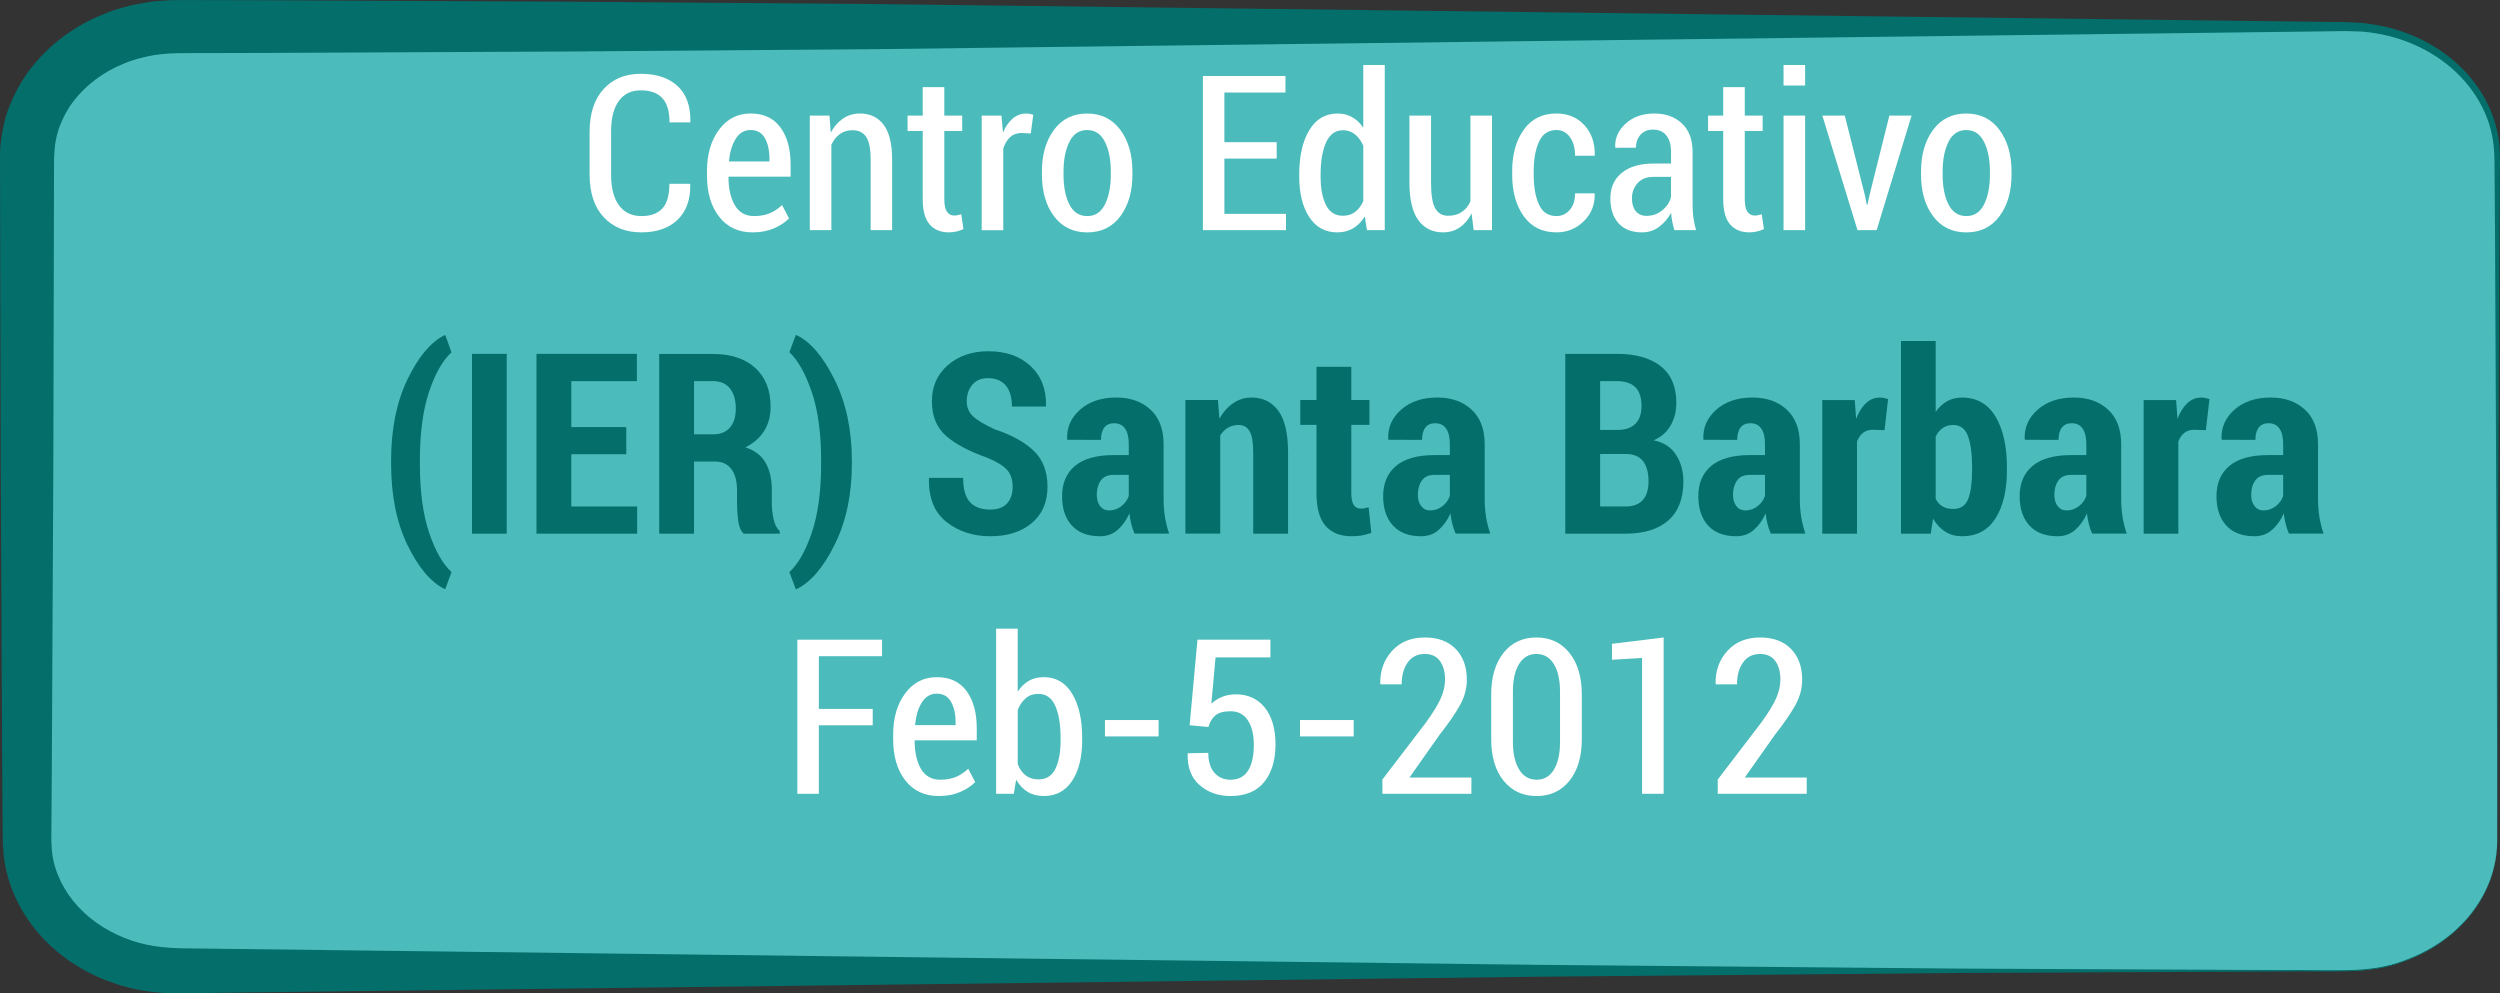 <!-- Generator: Adobe Illustrator 19.2.1, SVG Export Plug-In  -->
<svg version="1.1"
	 xmlns="http://www.w3.org/2000/svg" xmlns:xlink="http://www.w3.org/1999/xlink" xmlns:a="http://ns.adobe.com/AdobeSVGViewerExtensions/3.0/"
	 x="0px" y="0px" width="138.384px" height="54.983px" viewBox="0 0 138.384 54.983"
	 style="enable-background:new 0 0 138.384 54.983;" xml:space="preserve">
<rect x="0" y="0" width="138.384" height="54.983" fill="#333333" stroke="none"/>
<style type="text/css">
	.st0{fill:#4BBBBB;}
	.st1{fill:#046E6B;}
	.st2{fill:#FFFFFF;}
</style>
<defs>
</defs>
<g>
	<path class="st0" d="M138.231,46.527c0,3.981-3.72,7.209-8.308,7.209H9.804c-4.588,0-8.308-3.228-8.308-7.209V8.68
		c0-3.981,3.72-7.209,8.308-7.209h120.119c4.588,0,8.308,3.228,8.308,7.209V46.527z"/>
	<path class="st1" d="M138.231,46.527c0,0-0.005,0.089-0.015,0.264c-0.016,0.174-0.005,0.438-0.079,0.777
		c-0.103,0.676-0.389,1.695-1.171,2.787c-0.763,1.092-2.083,2.208-3.912,2.871c-1.84,0.744-4.129,0.499-6.604,0.549
		c-4.987,0.023-11.042,0.05-17.987,0.082c-6.945,0.062-14.781,0.132-23.33,0.208c-17.097,0.208-37.043,0.451-58.414,0.712
		c-5.343,0.065-10.774,0.131-16.273,0.198l-0.516,0.006c-0.282,0.003-0.374-0.008-0.571-0.012c-0.177-0.008-0.334-0.006-0.527-0.022
		l-0.616-0.071c-0.809-0.109-1.549-0.306-2.294-0.591c-1.474-0.567-2.844-1.484-3.893-2.748c-1.046-1.249-1.765-2.871-1.852-4.568
		c-0.036-0.454-0.027-0.771-0.031-1.125l-0.008-1.049l-0.015-2.102c-0.028-5.61-0.056-11.264-0.084-16.941
		C0.027,20.049,0.013,14.321,0,8.593C-0.002,8.005,0.156,6.86,0.444,6.089c0.305-0.821,0.718-1.596,1.241-2.279
		c1.054-1.358,2.455-2.384,3.993-3.003c0.765-0.325,1.57-0.533,2.381-0.666c0.788-0.132,1.7-0.145,2.359-0.138l4.261,0.011
		c5.677,0.027,11.331,0.053,16.941,0.08c5.61,0.043,11.175,0.086,16.674,0.129c5.499,0.067,10.93,0.134,16.273,0.2
		c21.371,0.262,41.317,0.507,58.414,0.717c2.137,0.026,4.23,0.052,6.275,0.077c0.509-0.002,1.04,0.024,1.535,0.057
		c0.523,0.065,1.035,0.145,1.528,0.276c0.989,0.261,1.923,0.68,2.75,1.237c1.657,1.103,2.871,2.816,3.201,4.689
		c0.174,0.941,0.094,1.859,0.103,2.75c-0.007,0.896-0.013,1.778-0.019,2.646c-0.032,6.946-0.06,13.001-0.084,17.987
		C138.245,40.828,138.231,46.527,138.231,46.527z M138.231,46.527c0,0-0.014-5.699-0.039-15.672
		c-0.023-4.987-0.051-11.042-0.084-17.987c-0.006-0.868-0.013-1.75-0.019-2.646c-0.021-0.896,0.041-1.814-0.137-2.689
		c-0.339-1.772-1.514-3.381-3.108-4.409c-0.795-0.519-1.691-0.904-2.636-1.139c-0.476-0.118-0.956-0.188-1.439-0.237
		c-0.514-0.021-1-0.034-1.513-0.019c-2.045,0.025-4.138,0.051-6.275,0.077c-17.097,0.21-37.043,0.454-58.414,0.717
		c-5.343,0.066-10.774,0.132-16.273,0.2C42.795,2.764,37.23,2.806,31.62,2.85c-5.61,0.026-11.264,0.053-16.941,0.08L10.418,2.94
		C9.657,2.938,9.141,2.955,8.524,3.052c-0.59,0.102-1.173,0.252-1.716,0.49C5.707,3.987,4.748,4.72,4.057,5.615
		C3.715,6.067,3.461,6.564,3.268,7.077C3.092,7.656,3.03,7.93,2.992,8.767c-0.013,5.67-0.027,11.34-0.04,16.987
		c-0.028,5.677-0.056,11.331-0.084,16.941l-0.015,2.102l-0.008,1.049c-0.002,0.345-0.011,0.727,0.011,0.97
		c0.036,1.1,0.484,2.172,1.199,3.058c0.716,0.893,1.704,1.588,2.803,2.029c1.115,0.462,2.227,0.59,3.588,0.594
		c5.499,0.067,10.93,0.133,16.273,0.198c21.371,0.26,41.317,0.504,58.414,0.712c8.548,0.076,16.384,0.146,23.33,0.208
		c6.946,0.032,13.001,0.059,17.987,0.082c2.48-0.037,4.759,0.217,6.589-0.514c1.824-0.65,3.145-1.755,3.911-2.84
		c0.785-1.085,1.076-2.101,1.182-2.776c0.075-0.338,0.066-0.602,0.083-0.776C138.225,46.616,138.231,46.527,138.231,46.527z"/>
</g>
<g>
	<path class="st2" d="M38.197,10.173l0.012,0.035c0.016,0.84-0.219,1.492-0.703,1.957s-1.15,0.697-1.998,0.697
		c-0.875,0-1.572-0.28-2.092-0.841s-0.779-1.347-0.779-2.358V7.296c0-1.008,0.256-1.795,0.768-2.361s1.199-0.85,2.062-0.85
		c0.871,0,1.551,0.226,2.039,0.677s0.725,1.11,0.709,1.978l-0.012,0.035H37.06c0-0.609-0.133-1.058-0.398-1.345S35.998,5,35.467,5
		c-0.523,0-0.928,0.196-1.213,0.589s-0.428,0.956-0.428,1.69v2.385c0,0.742,0.146,1.311,0.439,1.705s0.707,0.592,1.242,0.592
		c0.516,0,0.902-0.142,1.16-0.425s0.387-0.737,0.387-1.362H38.197z"/>
	<path class="st2" d="M41.66,12.863c-0.789,0-1.407-0.289-1.854-0.867s-0.671-1.33-0.671-2.256V9.464
		c0-0.93,0.223-1.692,0.668-2.288s1.027-0.894,1.746-0.894c0.723,0,1.272,0.256,1.649,0.768s0.565,1.199,0.565,2.062v0.668h-3.439
		c0,0.648,0.116,1.174,0.349,1.576s0.589,0.604,1.069,0.604c0.332,0,0.621-0.052,0.867-0.155s0.473-0.255,0.68-0.454l0.387,0.738
		c-0.211,0.219-0.489,0.402-0.835,0.551S42.101,12.863,41.66,12.863z M41.549,7.197c-0.344,0-0.617,0.159-0.82,0.478
		s-0.33,0.739-0.381,1.263h2.244V8.802c0-0.477-0.085-0.863-0.255-1.16S41.904,7.197,41.549,7.197z"/>
	<path class="st2" d="M45.914,6.4l0.07,0.943c0.18-0.336,0.406-0.597,0.68-0.782s0.584-0.278,0.932-0.278
		c0.562,0,1.001,0.207,1.315,0.621s0.472,1.059,0.472,1.934v3.902h-1.189V8.843c0-0.598-0.083-1.02-0.249-1.266
		s-0.417-0.369-0.753-0.369c-0.273,0-0.508,0.071-0.703,0.214s-0.352,0.339-0.469,0.589v4.729h-1.195V6.4H45.914z"/>
	<path class="st2" d="M52.271,4.824V6.4h0.99v0.85h-0.99v3.773c0,0.328,0.05,0.562,0.149,0.7s0.231,0.208,0.396,0.208
		c0.066,0,0.129-0.006,0.188-0.018s0.127-0.029,0.205-0.053l0.123,0.82c-0.113,0.055-0.239,0.099-0.378,0.132
		s-0.282,0.05-0.431,0.05c-0.457,0-0.812-0.147-1.066-0.442s-0.381-0.761-0.381-1.397V7.25h-0.838V6.4h0.838V4.824H52.271z"/>
	<path class="st2" d="M57.058,7.39l-0.516-0.029c-0.25,0-0.458,0.075-0.624,0.226s-0.294,0.362-0.384,0.636v4.518H54.34V6.4h1.096
		l0.082,0.938c0.141-0.332,0.32-0.591,0.539-0.776s0.471-0.278,0.756-0.278c0.074,0,0.144,0.007,0.208,0.021s0.122,0.03,0.173,0.05
		L57.058,7.39z"/>
	<path class="st2" d="M57.674,9.5c0-0.941,0.223-1.713,0.668-2.314s1.057-0.902,1.834-0.902s1.39,0.301,1.837,0.902
		s0.671,1.373,0.671,2.314v0.158c0,0.945-0.223,1.716-0.668,2.312s-1.055,0.894-1.828,0.894c-0.785,0-1.4-0.298-1.846-0.894
		s-0.668-1.366-0.668-2.312V9.5z M58.869,9.658c0,0.676,0.108,1.229,0.325,1.658s0.548,0.645,0.993,0.645
		c0.434,0,0.759-0.216,0.976-0.647s0.325-0.983,0.325-1.655V9.5c0-0.664-0.109-1.214-0.328-1.649
		c-0.219-0.436-0.547-0.653-0.984-0.653s-0.765,0.218-0.981,0.653c-0.217,0.436-0.325,0.985-0.325,1.649V9.658z"/>
	<path class="st2" d="M70.67,8.779h-2.895v3.059h3.41v0.902h-4.6V4.208h4.57v0.914h-3.381v2.748h2.895V8.779z"/>
	<path class="st2" d="M71.918,9.646c0-1.016,0.186-1.83,0.557-2.443s0.893-0.92,1.564-0.92c0.301,0,0.57,0.067,0.809,0.202
		s0.443,0.329,0.615,0.583V3.599h1.189v9.141h-0.984l-0.123-0.762c-0.176,0.289-0.391,0.509-0.645,0.659s-0.545,0.226-0.873,0.226
		c-0.668,0-1.187-0.282-1.556-0.847s-0.554-1.313-0.554-2.247V9.646z M73.101,9.769c0,0.664,0.1,1.192,0.299,1.585
		s0.51,0.589,0.932,0.589c0.266,0,0.491-0.07,0.677-0.211s0.337-0.34,0.454-0.598v-3.07c-0.117-0.262-0.27-0.47-0.457-0.624
		s-0.41-0.231-0.668-0.231c-0.422,0-0.733,0.226-0.935,0.677c-0.201,0.451-0.302,1.038-0.302,1.761V9.769z"/>
	<path class="st2" d="M81.457,11.814c-0.172,0.336-0.391,0.595-0.656,0.776s-0.574,0.272-0.926,0.272
		c-0.582,0-1.037-0.225-1.365-0.674s-0.492-1.146-0.492-2.092V6.4h1.195v3.709c0,0.68,0.078,1.155,0.234,1.427
		s0.395,0.407,0.715,0.407c0.293,0,0.542-0.068,0.747-0.205s0.366-0.332,0.483-0.586V6.4h1.195v6.34h-1.014L81.457,11.814z"/>
	<path class="st2" d="M86.156,11.96c0.293,0,0.538-0.113,0.735-0.34s0.296-0.533,0.296-0.92h1.072l0.012,0.035
		c0.016,0.598-0.186,1.102-0.604,1.512s-0.922,0.615-1.512,0.615c-0.781,0-1.385-0.298-1.811-0.894s-0.639-1.356-0.639-2.282V9.464
		c0-0.922,0.213-1.683,0.639-2.282s1.029-0.899,1.811-0.899c0.633,0,1.147,0.214,1.544,0.642s0.589,0.983,0.577,1.667l-0.012,0.029
		h-1.078c0-0.422-0.095-0.765-0.284-1.028s-0.438-0.396-0.747-0.396c-0.445,0-0.767,0.215-0.964,0.645
		c-0.197,0.43-0.296,0.971-0.296,1.623v0.223c0,0.664,0.098,1.209,0.293,1.635S85.707,11.96,86.156,11.96z"/>
	<path class="st2" d="M92.678,12.74c-0.051-0.191-0.091-0.362-0.12-0.513s-0.048-0.3-0.056-0.448
		c-0.168,0.312-0.39,0.571-0.665,0.776s-0.589,0.308-0.94,0.308c-0.566,0-1.001-0.168-1.304-0.504s-0.454-0.795-0.454-1.377
		c0-0.598,0.21-1.068,0.63-1.412s1.005-0.516,1.755-0.516h0.973v-0.65c0-0.387-0.086-0.688-0.258-0.905S91.82,7.173,91.5,7.173
		c-0.289,0-0.519,0.094-0.688,0.281s-0.255,0.428-0.255,0.721L89.42,8.181l-0.012-0.035c-0.023-0.492,0.168-0.926,0.574-1.301
		s0.938-0.562,1.594-0.562c0.629,0,1.139,0.185,1.529,0.554s0.586,0.896,0.586,1.579v2.941c0,0.242,0.016,0.478,0.047,0.706
		s0.08,0.454,0.146,0.677H92.678z M91.142,11.949c0.324,0,0.611-0.101,0.861-0.302s0.414-0.444,0.492-0.729V9.792h-0.99
		c-0.367,0-0.654,0.116-0.861,0.349s-0.311,0.513-0.311,0.841c0,0.293,0.07,0.527,0.211,0.703S90.885,11.949,91.142,11.949z"/>
	<path class="st2" d="M96.58,4.824V6.4h0.99v0.85h-0.99v3.773c0,0.328,0.05,0.562,0.149,0.7s0.231,0.208,0.396,0.208
		c0.066,0,0.129-0.006,0.188-0.018s0.127-0.029,0.205-0.053l0.123,0.82c-0.113,0.055-0.239,0.099-0.378,0.132
		s-0.282,0.05-0.431,0.05c-0.457,0-0.812-0.147-1.066-0.442s-0.381-0.761-0.381-1.397V7.25h-0.838V6.4h0.838V4.824H96.58z"/>
	<path class="st2" d="M99.92,4.736h-1.195V3.599h1.195V4.736z M99.92,12.74h-1.195V6.4h1.195V12.74z"/>
	<path class="st2" d="M103.236,10.835l0.1,0.498h0.035l0.105-0.498l1.107-4.436h1.23l-1.934,6.34h-1.061l-1.945-6.34h1.242
		L103.236,10.835z"/>
	<path class="st2" d="M106.336,9.5c0-0.941,0.223-1.713,0.668-2.314s1.057-0.902,1.834-0.902s1.39,0.301,1.837,0.902
		s0.671,1.373,0.671,2.314v0.158c0,0.945-0.223,1.716-0.668,2.312s-1.055,0.894-1.828,0.894c-0.785,0-1.4-0.298-1.846-0.894
		s-0.668-1.366-0.668-2.312V9.5z M107.531,9.658c0,0.676,0.108,1.229,0.325,1.658s0.548,0.645,0.993,0.645
		c0.434,0,0.759-0.216,0.976-0.647s0.325-0.983,0.325-1.655V9.5c0-0.664-0.109-1.214-0.328-1.649
		c-0.219-0.436-0.547-0.653-0.984-0.653s-0.765,0.218-0.981,0.653c-0.217,0.436-0.325,0.985-0.325,1.649V9.658z"/>
	<path class="st1" d="M21.649,25.5c0-1.75,0.303-3.252,0.909-4.505s1.29-2.066,2.051-2.44h0.041l0.342,0.95
		c-0.492,0.446-0.907,1.176-1.244,2.188s-0.506,2.276-0.506,3.794v0.191c0,1.518,0.168,2.781,0.506,3.79
		c0.337,1.01,0.752,1.742,1.244,2.198l-0.342,0.937h-0.041c-0.766-0.378-1.45-1.189-2.054-2.434s-0.906-2.746-0.906-4.505V25.5z"/>
	<path class="st1" d="M28.048,29.54h-1.921v-9.953h1.921V29.54z"/>
	<path class="st1" d="M34.665,25.144h-3.042v2.892h3.644v1.504h-5.571v-9.953h5.558v1.511h-3.63v2.543h3.042V25.144z"/>
	<path class="st1" d="M38.418,25.547v3.992H36.49v-9.946h2.98c0.989,0,1.767,0.258,2.334,0.772s0.851,1.232,0.851,2.153
		c0,0.515-0.12,0.962-0.359,1.34s-0.584,0.679-1.036,0.902c0.52,0.173,0.893,0.46,1.121,0.861s0.342,0.902,0.342,1.504v0.725
		c0,0.278,0.032,0.569,0.096,0.875s0.178,0.528,0.342,0.67v0.144h-1.996c-0.16-0.146-0.261-0.384-0.304-0.715
		c-0.043-0.33-0.065-0.659-0.065-0.987V27.14c0-0.506-0.105-0.897-0.314-1.176s-0.51-0.417-0.902-0.417H38.418z M38.418,24.043
		h1.039c0.415,0,0.73-0.124,0.947-0.373c0.216-0.248,0.325-0.6,0.325-1.056c0-0.465-0.107-0.834-0.321-1.107s-0.526-0.41-0.937-0.41
		h-1.053V24.043z"/>
	<path class="st1" d="M47.154,25.664c0,1.709-0.315,3.2-0.947,4.474c-0.631,1.274-1.336,2.098-2.116,2.472h-0.041l-0.355-0.943
		c0.488-0.446,0.902-1.177,1.244-2.19c0.342-1.015,0.513-2.28,0.513-3.798v-0.191c0-1.513-0.173-2.777-0.52-3.794
		s-0.759-1.75-1.237-2.201l0.355-0.943h0.041c0.775,0.369,1.479,1.195,2.112,2.479c0.633,1.282,0.95,2.773,0.95,4.474V25.664z"/>
	<path class="st1" d="M56.055,26.956c0-0.396-0.102-0.71-0.304-0.939c-0.203-0.23-0.566-0.455-1.09-0.674
		c-1.021-0.36-1.789-0.768-2.304-1.224s-0.772-1.094-0.772-1.914c0-0.815,0.294-1.479,0.882-1.993
		c0.588-0.512,1.337-0.769,2.249-0.769c0.966,0,1.743,0.273,2.331,0.82s0.873,1.28,0.854,2.201l-0.014,0.041h-1.873
		c0-0.515-0.115-0.905-0.345-1.173c-0.23-0.266-0.56-0.399-0.988-0.399c-0.369,0-0.656,0.122-0.861,0.366
		c-0.205,0.243-0.308,0.548-0.308,0.912c0,0.337,0.116,0.615,0.349,0.834s0.631,0.458,1.196,0.718
		c0.961,0.319,1.689,0.723,2.184,1.21s0.742,1.144,0.742,1.969c0,0.853-0.29,1.522-0.868,2.01s-1.347,0.731-2.304,0.731
		c-0.943,0-1.75-0.263-2.42-0.79c-0.67-0.525-0.994-1.327-0.971-2.402l0.014-0.041h1.88c0,0.624,0.126,1.073,0.379,1.347
		s0.625,0.41,1.118,0.41c0.415,0,0.726-0.114,0.933-0.342S56.055,27.333,56.055,26.956z"/>
	<path class="st1" d="M62.802,29.54c-0.073-0.164-0.133-0.342-0.181-0.533s-0.083-0.388-0.106-0.588
		c-0.164,0.369-0.379,0.672-0.646,0.909s-0.594,0.355-0.981,0.355c-0.674,0-1.193-0.197-1.555-0.591
		c-0.362-0.395-0.543-0.936-0.543-1.624c0-0.72,0.238-1.279,0.714-1.679c0.476-0.398,1.188-0.598,2.136-0.598h0.841v-0.615
		c0-0.369-0.068-0.652-0.205-0.852c-0.137-0.197-0.339-0.297-0.608-0.297c-0.237,0-0.417,0.08-0.54,0.239s-0.185,0.388-0.185,0.684
		l-1.859-0.007l-0.014-0.041c-0.027-0.638,0.212-1.181,0.718-1.627s1.173-0.67,2.003-0.67c0.779,0,1.411,0.224,1.894,0.67
		s0.725,1.085,0.725,1.914v3.035c0,0.347,0.025,0.675,0.075,0.984s0.127,0.62,0.232,0.93H62.802z M61.387,28.254
		c0.255,0,0.483-0.078,0.684-0.236c0.201-0.156,0.337-0.347,0.41-0.57v-1.162h-0.841c-0.324,0-0.56,0.104-0.708,0.314
		s-0.222,0.474-0.222,0.793c0,0.255,0.062,0.463,0.185,0.622S61.181,28.254,61.387,28.254z"/>
	<path class="st1" d="M67.416,22.143l0.082,1.032c0.209-0.369,0.466-0.656,0.769-0.861s0.642-0.308,1.015-0.308
		c0.629,0,1.122,0.245,1.48,0.734c0.358,0.49,0.537,1.26,0.537,2.308v4.491h-1.928v-4.491c0-0.556-0.067-0.949-0.202-1.179
		c-0.134-0.23-0.338-0.346-0.612-0.346c-0.214,0-0.407,0.05-0.578,0.15s-0.315,0.241-0.434,0.424v5.441h-1.928v-7.396H67.416z"/>
	<path class="st1" d="M74.799,20.304v1.839h1.005v1.374h-1.005v3.767c0,0.314,0.045,0.538,0.137,0.67s0.216,0.198,0.376,0.198
		c0.091,0,0.167-0.006,0.226-0.017c0.059-0.012,0.132-0.031,0.219-0.059l0.15,1.422c-0.182,0.063-0.356,0.11-0.523,0.141
		c-0.167,0.029-0.354,0.044-0.564,0.044c-0.629,0-1.111-0.191-1.446-0.574s-0.502-0.986-0.502-1.812v-3.78h-0.896v-1.374h0.896
		v-1.839H74.799z"/>
	<path class="st1" d="M80.575,29.54c-0.073-0.164-0.133-0.342-0.181-0.533s-0.083-0.388-0.106-0.588
		c-0.164,0.369-0.379,0.672-0.646,0.909s-0.594,0.355-0.981,0.355c-0.674,0-1.193-0.197-1.555-0.591
		c-0.362-0.395-0.543-0.936-0.543-1.624c0-0.72,0.238-1.279,0.714-1.679c0.476-0.398,1.188-0.598,2.136-0.598h0.841v-0.615
		c0-0.369-0.068-0.652-0.205-0.852c-0.137-0.197-0.339-0.297-0.608-0.297c-0.237,0-0.417,0.08-0.54,0.239s-0.185,0.388-0.185,0.684
		l-1.859-0.007l-0.014-0.041c-0.027-0.638,0.212-1.181,0.718-1.627s1.173-0.67,2.003-0.67c0.779,0,1.411,0.224,1.894,0.67
		s0.725,1.085,0.725,1.914v3.035c0,0.347,0.025,0.675,0.075,0.984s0.127,0.62,0.232,0.93H80.575z M79.16,28.254
		c0.255,0,0.483-0.078,0.684-0.236c0.201-0.156,0.337-0.347,0.41-0.57v-1.162h-0.841c-0.324,0-0.56,0.104-0.708,0.314
		s-0.222,0.474-0.222,0.793c0,0.255,0.062,0.463,0.185,0.622S78.955,28.254,79.16,28.254z"/>
	<path class="st1" d="M86.645,29.54v-9.953h2.851c1.039,0,1.848,0.227,2.427,0.68c0.579,0.454,0.868,1.132,0.868,2.034
		c0,0.47-0.106,0.888-0.318,1.255c-0.212,0.366-0.525,0.639-0.94,0.816c0.556,0.114,0.97,0.381,1.241,0.8s0.407,0.909,0.407,1.47
		c0,0.952-0.277,1.674-0.831,2.164c-0.554,0.489-1.343,0.734-2.369,0.734H86.645z M88.573,23.797h1.012
		c0.415-0.009,0.731-0.125,0.95-0.349s0.328-0.547,0.328-0.971c0-0.474-0.114-0.822-0.342-1.046s-0.57-0.335-1.025-0.335h-0.923
		V23.797z M88.573,25.13v2.905h1.408c0.419,0,0.736-0.117,0.95-0.352c0.214-0.235,0.321-0.583,0.321-1.043
		c0-0.474-0.098-0.841-0.294-1.101s-0.501-0.396-0.916-0.41h-0.068H88.573z"/>
	<path class="st1" d="M98.02,29.54c-0.073-0.164-0.133-0.342-0.181-0.533s-0.083-0.388-0.106-0.588
		c-0.164,0.369-0.379,0.672-0.646,0.909s-0.594,0.355-0.981,0.355c-0.674,0-1.193-0.197-1.555-0.591
		c-0.362-0.395-0.543-0.936-0.543-1.624c0-0.72,0.238-1.279,0.714-1.679c0.476-0.398,1.188-0.598,2.136-0.598h0.841v-0.615
		c0-0.369-0.068-0.652-0.205-0.852c-0.137-0.197-0.339-0.297-0.608-0.297c-0.237,0-0.417,0.08-0.54,0.239s-0.185,0.388-0.185,0.684
		l-1.859-0.007l-0.014-0.041c-0.027-0.638,0.212-1.181,0.718-1.627s1.173-0.67,2.003-0.67c0.779,0,1.411,0.224,1.894,0.67
		s0.725,1.085,0.725,1.914v3.035c0,0.347,0.025,0.675,0.075,0.984s0.127,0.62,0.232,0.93H98.02z M96.605,28.254
		c0.255,0,0.483-0.078,0.684-0.236c0.201-0.156,0.337-0.347,0.41-0.57v-1.162h-0.841c-0.324,0-0.56,0.104-0.708,0.314
		s-0.222,0.474-0.222,0.793c0,0.255,0.062,0.463,0.185,0.622S96.4,28.254,96.605,28.254z"/>
	<path class="st1" d="M104.316,23.811l-0.656-0.021c-0.214,0-0.393,0.057-0.537,0.171s-0.254,0.273-0.332,0.479v5.1h-1.921v-7.396
		h1.798l0.075,1.046c0.141-0.374,0.322-0.664,0.543-0.872c0.221-0.207,0.475-0.311,0.762-0.311c0.086,0,0.167,0.008,0.239,0.023
		c0.073,0.017,0.148,0.036,0.226,0.059L104.316,23.811z"/>
	<path class="st1" d="M111.091,26.026c0,1.116-0.211,2.005-0.632,2.666s-1.038,0.991-1.849,0.991c-0.355,0-0.666-0.083-0.93-0.249
		c-0.264-0.167-0.49-0.407-0.677-0.722l-0.13,0.827h-1.647V18.875h1.921v3.924c0.178-0.255,0.387-0.451,0.629-0.588
		s0.517-0.205,0.827-0.205c0.816,0,1.435,0.351,1.856,1.053s0.632,1.643,0.632,2.823V26.026z M109.163,25.882
		c0-0.743-0.075-1.321-0.226-1.736s-0.426-0.622-0.827-0.622c-0.223,0-0.416,0.057-0.578,0.171s-0.291,0.273-0.386,0.479v3.438
		c0.096,0.187,0.223,0.327,0.383,0.42c0.16,0.094,0.355,0.141,0.588,0.141c0.406,0,0.681-0.183,0.827-0.547s0.219-0.897,0.219-1.6
		V25.882z"/>
	<path class="st1" d="M115.807,29.54c-0.073-0.164-0.133-0.342-0.181-0.533s-0.083-0.388-0.106-0.588
		c-0.164,0.369-0.379,0.672-0.646,0.909s-0.594,0.355-0.981,0.355c-0.674,0-1.193-0.197-1.555-0.591
		c-0.362-0.395-0.543-0.936-0.543-1.624c0-0.72,0.238-1.279,0.714-1.679c0.476-0.398,1.188-0.598,2.136-0.598h0.841v-0.615
		c0-0.369-0.068-0.652-0.205-0.852c-0.137-0.197-0.339-0.297-0.608-0.297c-0.237,0-0.417,0.08-0.54,0.239s-0.185,0.388-0.185,0.684
		l-1.859-0.007l-0.014-0.041c-0.027-0.638,0.212-1.181,0.718-1.627s1.173-0.67,2.003-0.67c0.779,0,1.411,0.224,1.894,0.67
		s0.725,1.085,0.725,1.914v3.035c0,0.347,0.025,0.675,0.075,0.984s0.127,0.62,0.232,0.93H115.807z M114.392,28.254
		c0.255,0,0.483-0.078,0.684-0.236c0.201-0.156,0.337-0.347,0.41-0.57v-1.162h-0.841c-0.324,0-0.56,0.104-0.708,0.314
		s-0.222,0.474-0.222,0.793c0,0.255,0.062,0.463,0.185,0.622S114.187,28.254,114.392,28.254z"/>
	<path class="st1" d="M122.103,23.811l-0.656-0.021c-0.214,0-0.393,0.057-0.536,0.171s-0.254,0.273-0.332,0.479v5.1h-1.92v-7.396
		h1.797l0.075,1.046c0.142-0.374,0.322-0.664,0.544-0.872c0.221-0.207,0.475-0.311,0.762-0.311c0.087,0,0.167,0.008,0.239,0.023
		c0.073,0.017,0.148,0.036,0.226,0.059L122.103,23.811z"/>
	<path class="st1" d="M126.703,29.54c-0.072-0.164-0.133-0.342-0.181-0.533s-0.083-0.388-0.106-0.588
		c-0.164,0.369-0.379,0.672-0.646,0.909s-0.594,0.355-0.981,0.355c-0.674,0-1.192-0.197-1.555-0.591
		c-0.362-0.395-0.544-0.936-0.544-1.624c0-0.72,0.238-1.279,0.715-1.679c0.476-0.398,1.188-0.598,2.136-0.598h0.841v-0.615
		c0-0.369-0.068-0.652-0.205-0.852c-0.137-0.197-0.339-0.297-0.608-0.297c-0.236,0-0.417,0.08-0.54,0.239s-0.185,0.388-0.185,0.684
		l-1.859-0.007l-0.014-0.041c-0.027-0.638,0.212-1.181,0.718-1.627s1.174-0.67,2.003-0.67c0.779,0,1.411,0.224,1.894,0.67
		c0.483,0.446,0.725,1.085,0.725,1.914v3.035c0,0.347,0.025,0.675,0.075,0.984c0.051,0.31,0.128,0.62,0.232,0.93H126.703z
		 M125.288,28.254c0.256,0,0.483-0.078,0.684-0.236c0.201-0.156,0.338-0.347,0.41-0.57v-1.162h-0.841
		c-0.323,0-0.56,0.104-0.707,0.314c-0.148,0.21-0.223,0.474-0.223,0.793c0,0.255,0.062,0.463,0.185,0.622
		S125.083,28.254,125.288,28.254z"/>
	<path class="st2" d="M48.307,40.149h-2.982v3.791h-1.189v-8.531h4.688v0.914h-3.498v2.918h2.982V40.149z"/>
	<path class="st2" d="M51.964,44.063c-0.789,0-1.407-0.289-1.854-0.867s-0.671-1.33-0.671-2.256v-0.275
		c0-0.93,0.223-1.692,0.668-2.288s1.027-0.894,1.746-0.894c0.723,0,1.272,0.256,1.649,0.768s0.565,1.199,0.565,2.062v0.668h-3.439
		c0,0.648,0.116,1.174,0.349,1.576s0.589,0.604,1.069,0.604c0.332,0,0.621-0.052,0.867-0.155s0.473-0.255,0.68-0.454l0.387,0.738
		c-0.211,0.219-0.489,0.402-0.835,0.551S52.405,44.063,51.964,44.063z M51.852,38.397c-0.344,0-0.617,0.159-0.82,0.478
		s-0.33,0.739-0.381,1.263h2.244v-0.135c0-0.477-0.085-0.863-0.255-1.16S52.208,38.397,51.852,38.397z"/>
	<path class="st2" d="M59.903,40.969c0,0.938-0.185,1.688-0.554,2.25s-0.892,0.844-1.567,0.844c-0.344,0-0.644-0.077-0.899-0.231
		s-0.468-0.38-0.636-0.677l-0.129,0.785h-0.979v-9.141h1.195v3.486c0.168-0.258,0.371-0.456,0.609-0.595s0.516-0.208,0.832-0.208
		c0.68,0,1.204,0.306,1.573,0.917s0.554,1.427,0.554,2.446V40.969z M58.708,40.846c0-0.734-0.098-1.324-0.293-1.77
		s-0.508-0.668-0.938-0.668c-0.277,0-0.51,0.08-0.697,0.24s-0.336,0.377-0.445,0.65v3c0.105,0.27,0.253,0.478,0.442,0.624
		s0.427,0.22,0.712,0.22c0.426,0,0.735-0.194,0.929-0.583s0.29-0.919,0.29-1.591V40.846z"/>
	<path class="st2" d="M64.134,40.764h-2.971v-0.908h2.971V40.764z"/>
	<path class="st2" d="M65.85,40.143l0.434-4.734h4.037v0.979h-3.035l-0.234,2.566c0.156-0.148,0.343-0.271,0.56-0.366
		s0.468-0.147,0.753-0.155c0.699-0.008,1.247,0.236,1.644,0.732s0.595,1.18,0.595,2.051c0,0.855-0.207,1.544-0.621,2.065
		s-1.037,0.782-1.869,0.782c-0.676,0-1.245-0.2-1.708-0.601s-0.685-0.979-0.665-1.737l0.012-0.029l1.131-0.023
		c0,0.477,0.113,0.844,0.34,1.102s0.523,0.387,0.891,0.387c0.43,0,0.752-0.167,0.967-0.501s0.322-0.812,0.322-1.433
		c0-0.566-0.11-1.018-0.331-1.354s-0.538-0.504-0.952-0.504c-0.371,0-0.648,0.073-0.832,0.22s-0.316,0.364-0.398,0.653L65.85,40.143
		z"/>
	<path class="st2" d="M74.932,40.764h-2.971v-0.908h2.971V40.764z"/>
	<path class="st2" d="M81.448,43.94H76.52v-0.791l2.414-3.158c0.395-0.547,0.669-0.996,0.823-1.348s0.231-0.691,0.231-1.02
		c0-0.434-0.095-0.779-0.284-1.037S79.237,36.2,78.87,36.2c-0.414,0-0.731,0.158-0.952,0.475s-0.331,0.719-0.331,1.207h-1.166
		l-0.018-0.035c-0.016-0.715,0.201-1.32,0.65-1.816s1.055-0.744,1.816-0.744c0.73,0,1.301,0.212,1.711,0.636
		s0.615,0.991,0.615,1.702c0,0.48-0.124,0.946-0.372,1.397s-0.628,1.003-1.14,1.655l-1.664,2.361h3.428V43.94z"/>
	<path class="st2" d="M87.559,40.905c0,0.977-0.228,1.747-0.683,2.312s-1.062,0.847-1.819,0.847c-0.762,0-1.371-0.282-1.828-0.847
		s-0.686-1.335-0.686-2.312V38.45c0-0.969,0.227-1.738,0.68-2.309s1.061-0.855,1.822-0.855s1.371,0.284,1.828,0.853
		s0.686,1.339,0.686,2.312V40.905z M86.352,38.28c0-0.645-0.114-1.152-0.343-1.523S85.46,36.2,85.046,36.2s-0.734,0.186-0.961,0.557
		s-0.34,0.879-0.34,1.523v2.789c0,0.645,0.115,1.154,0.346,1.529s0.553,0.562,0.967,0.562s0.733-0.187,0.958-0.56
		s0.337-0.884,0.337-1.532V38.28z"/>
	<path class="st2" d="M92.089,43.94h-1.195v-7.523l-1.664,0.105v-0.885l2.859-0.352V43.94z"/>
	<path class="st2" d="M100.011,43.94h-4.928v-0.791l2.414-3.158c0.395-0.547,0.669-0.996,0.823-1.348s0.231-0.691,0.231-1.02
		c0-0.434-0.095-0.779-0.284-1.037S97.8,36.2,97.432,36.2c-0.414,0-0.731,0.158-0.952,0.475s-0.331,0.719-0.331,1.207h-1.166
		l-0.018-0.035c-0.016-0.715,0.201-1.32,0.65-1.816s1.055-0.744,1.816-0.744c0.73,0,1.301,0.212,1.711,0.636
		s0.615,0.991,0.615,1.702c0,0.48-0.124,0.946-0.372,1.397s-0.628,1.003-1.14,1.655l-1.664,2.361h3.428V43.94z"/>
</g>
</svg>